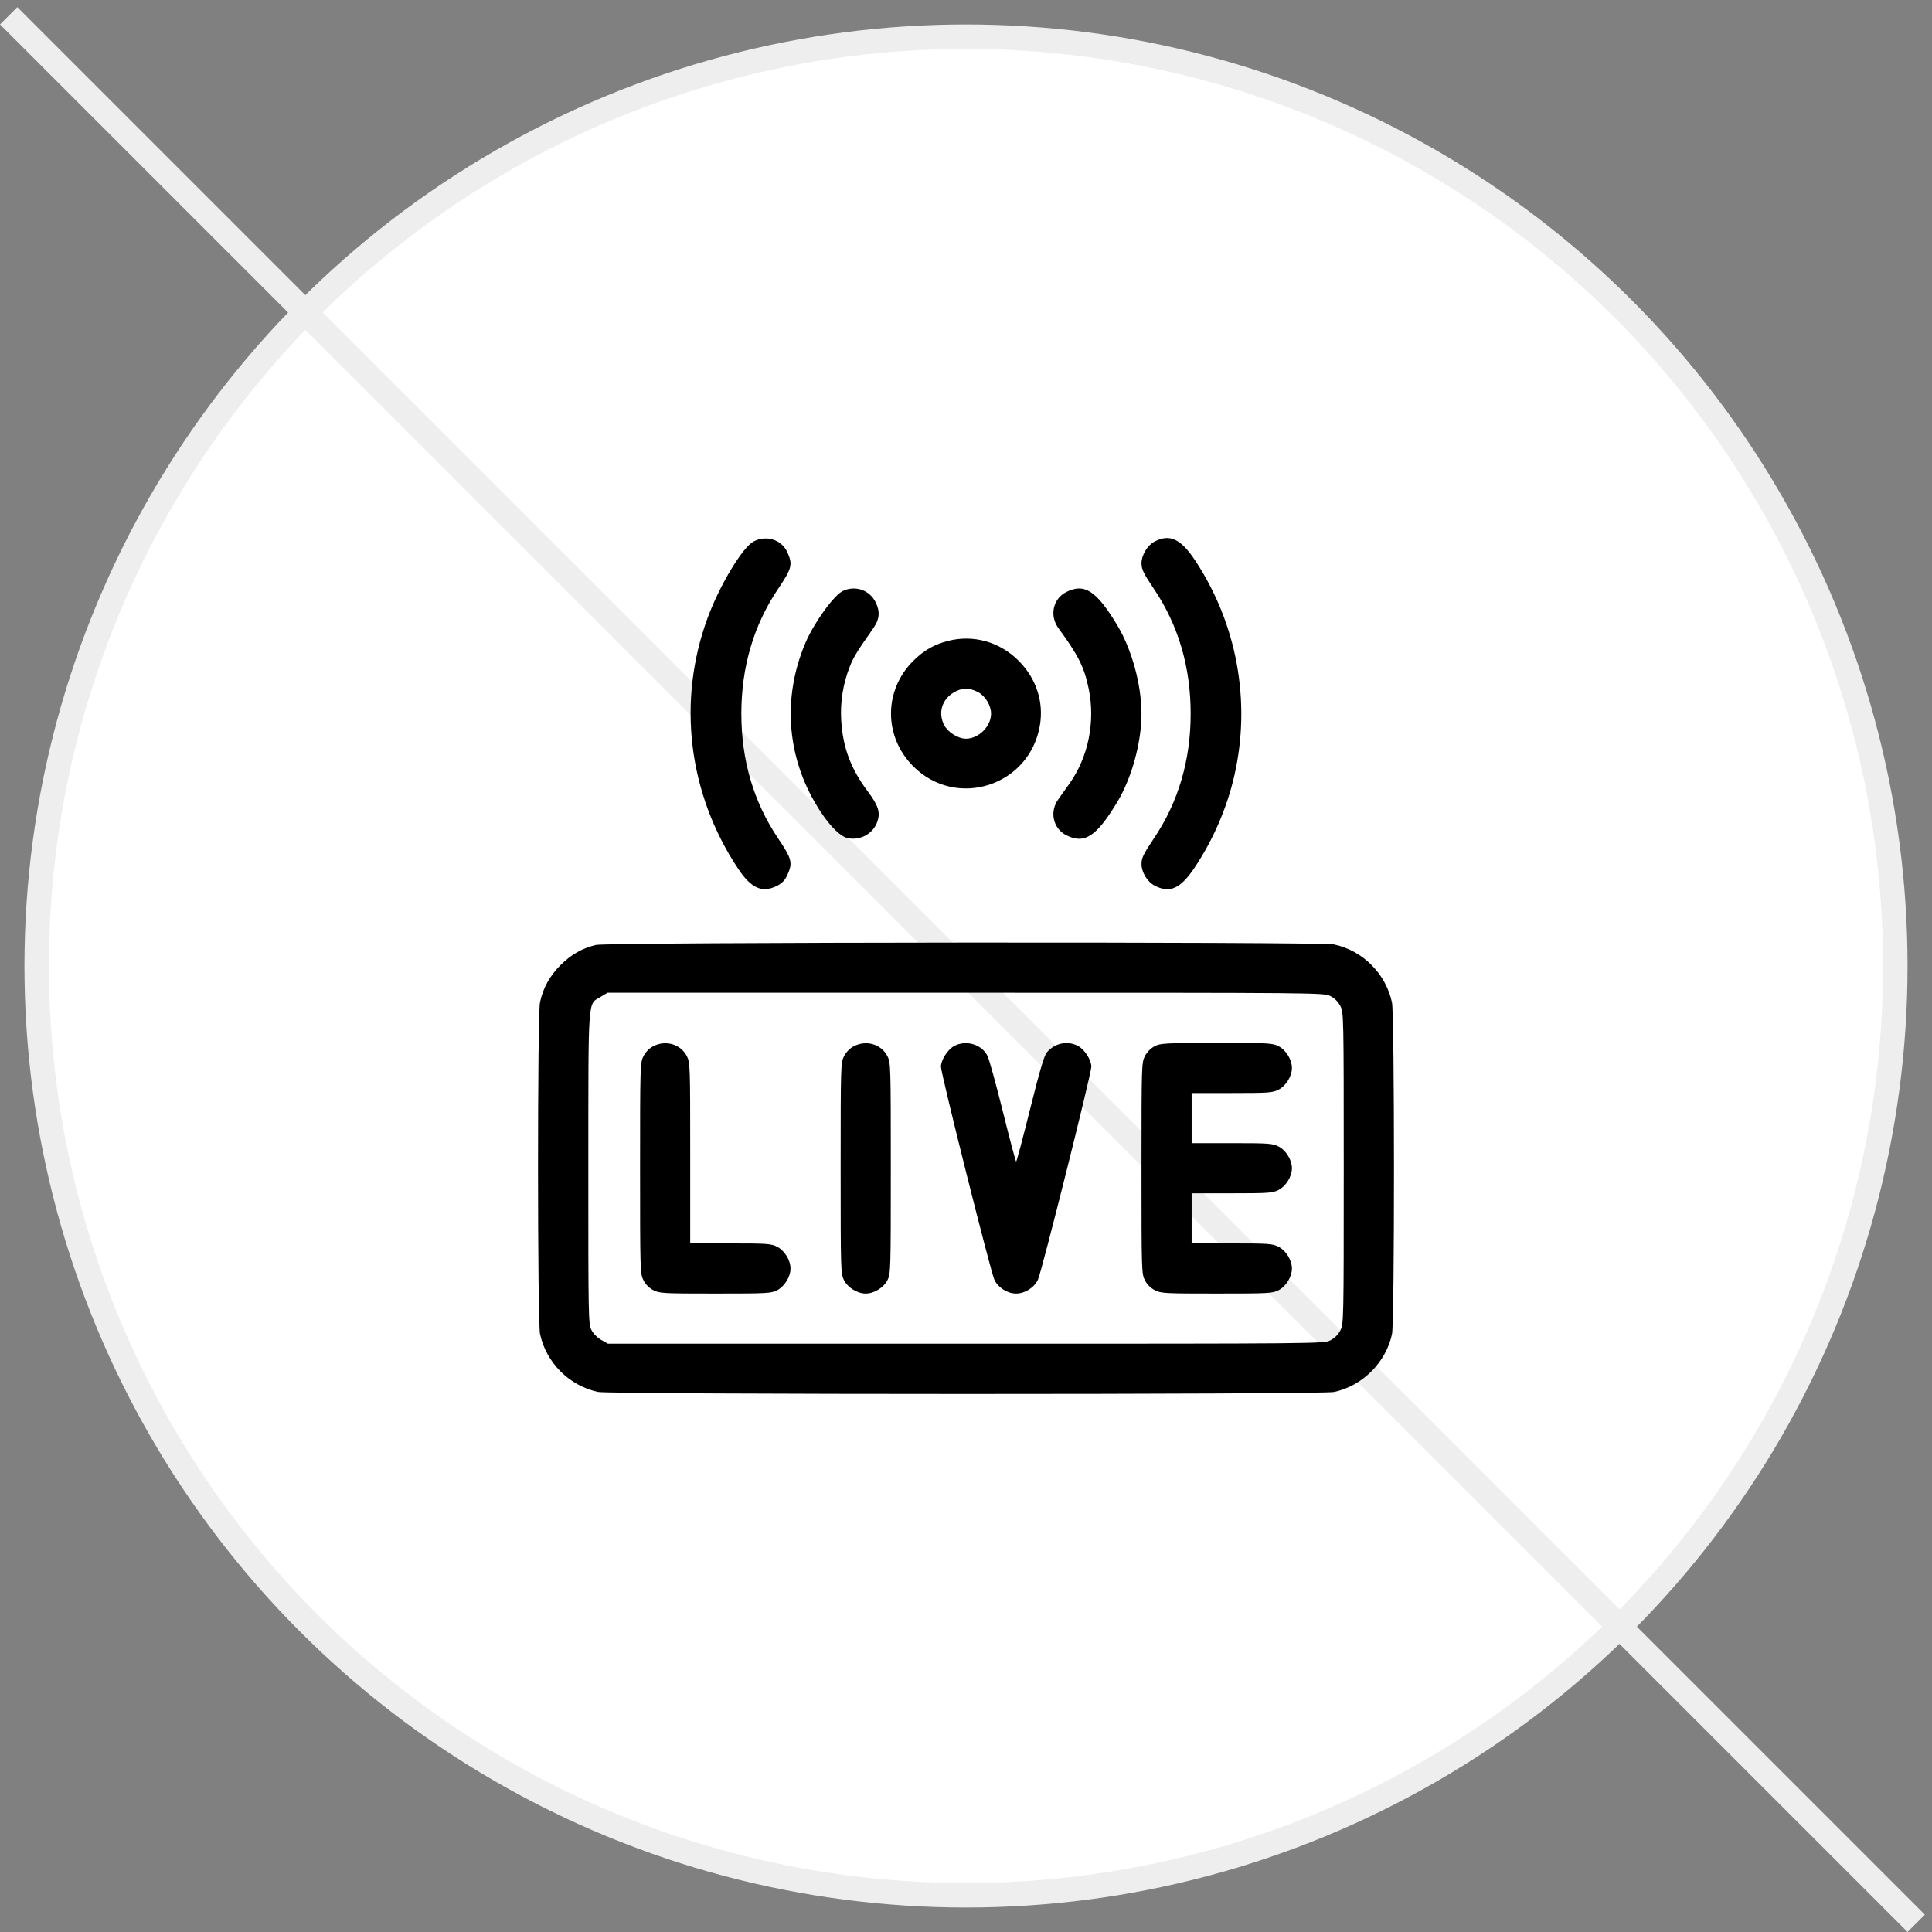 
<svg width="79" height="79" viewBox="0 0 79 79" fill="none" xmlns="http://www.w3.org/2000/svg">
<rect x="0" y="0" width="79" height="79" fill="#808080" stroke="none"/>
<circle cx="39.5" cy="39.5" r="38" fill="white" stroke="#EEEEEE"/>
<line x1="0.354" y1="0.646" x2="78.354" y2="78.646" stroke="#EEEEEE"/>
<path fill-rule="evenodd" clip-rule="evenodd" d="M30.815 22.141C30.362 22.38 29.431 23.924 28.94 25.251C27.678 28.658 28.136 32.447 30.181 35.52C30.723 36.334 31.172 36.529 31.785 36.216C31.98 36.116 32.099 35.991 32.191 35.788C32.423 35.278 32.385 35.127 31.813 34.276C30.816 32.795 30.314 31.087 30.314 29.181C30.314 27.275 30.816 25.567 31.813 24.085C32.385 23.235 32.423 23.083 32.191 22.573C31.961 22.066 31.33 21.868 30.815 22.141ZM47.206 22.146C46.918 22.299 46.676 22.702 46.676 23.031C46.676 23.279 46.757 23.445 47.187 24.085C48.184 25.567 48.686 27.275 48.686 29.181C48.686 31.087 48.184 32.795 47.187 34.276C46.757 34.916 46.676 35.083 46.676 35.331C46.676 35.67 46.918 36.064 47.221 36.219C47.846 36.537 48.28 36.334 48.865 35.451C49.619 34.314 50.175 33.022 50.474 31.709C51.164 28.691 50.581 25.5 48.865 22.91C48.281 22.028 47.826 21.819 47.206 22.146ZM34.458 24.169C34.09 24.35 33.289 25.46 32.942 26.27C31.953 28.577 32.177 31.106 33.555 33.193C33.973 33.827 34.382 34.22 34.682 34.276C35.205 34.375 35.717 34.077 35.882 33.578C36.001 33.216 35.91 32.933 35.499 32.383C34.787 31.432 34.466 30.578 34.397 29.452C34.35 28.709 34.475 27.938 34.756 27.237C34.906 26.862 35.054 26.622 35.71 25.688C35.965 25.324 35.994 25.017 35.808 24.633C35.563 24.126 34.963 23.92 34.458 24.169ZM43.599 24.209C43.056 24.483 42.906 25.174 43.278 25.683C44.103 26.814 44.335 27.28 44.518 28.17C44.793 29.512 44.501 30.953 43.733 32.039C43.566 32.276 43.361 32.563 43.278 32.678C42.906 33.188 43.056 33.878 43.599 34.152C44.342 34.528 44.828 34.213 45.677 32.809C46.277 31.816 46.675 30.369 46.675 29.181C46.675 27.992 46.277 26.545 45.677 25.552C44.828 24.148 44.342 23.834 43.599 24.209ZM38.782 26.203C38.207 26.347 37.776 26.592 37.342 27.025C36.13 28.233 36.13 30.123 37.344 31.336C39.11 33.102 42.096 32.14 42.52 29.669C42.686 28.7 42.374 27.744 41.656 27.023C40.885 26.249 39.817 25.944 38.782 26.203ZM39.98 28.293C40.283 28.448 40.525 28.842 40.525 29.181C40.525 29.703 40.02 30.206 39.495 30.206C39.177 30.206 38.755 29.94 38.605 29.645C38.352 29.151 38.511 28.61 38.994 28.318C39.321 28.12 39.626 28.112 39.98 28.293ZM24.362 38.64C23.787 38.784 23.356 39.03 22.922 39.462C22.475 39.908 22.205 40.398 22.08 40.99C21.972 41.503 21.974 54.043 22.082 54.548C22.333 55.722 23.277 56.666 24.451 56.917C24.962 57.027 54.03 57.028 54.549 56.919C55.709 56.674 56.678 55.706 56.92 54.548C57.028 54.034 57.026 41.493 56.918 40.99C56.666 39.813 55.72 38.866 54.549 38.619C53.997 38.503 24.829 38.523 24.362 38.64ZM54.401 40.731C54.574 40.819 54.719 40.965 54.808 41.138C54.943 41.403 54.946 41.529 54.946 47.769C54.946 54.009 54.943 54.135 54.808 54.4C54.719 54.573 54.574 54.718 54.401 54.807C54.133 54.944 54.029 54.945 39.495 54.945H24.859L24.586 54.791C24.426 54.702 24.26 54.533 24.184 54.384C24.06 54.14 24.055 53.883 24.057 47.755C24.061 40.589 24.024 41.088 24.573 40.756L24.84 40.594L39.486 40.594C54.029 40.593 54.133 40.594 54.401 40.731ZM26.704 42.785C26.547 42.867 26.395 43.024 26.311 43.189C26.177 43.45 26.173 43.585 26.173 47.769C26.173 51.955 26.177 52.088 26.311 52.349C26.399 52.523 26.544 52.668 26.718 52.757C26.972 52.886 27.118 52.894 29.249 52.894C31.38 52.894 31.525 52.886 31.779 52.757C32.082 52.602 32.324 52.209 32.324 51.869C32.324 51.53 32.082 51.137 31.779 50.982C31.531 50.855 31.378 50.844 29.866 50.844H28.223V47.151C28.223 43.585 28.219 43.449 28.086 43.188C27.834 42.694 27.216 42.514 26.704 42.785ZM34.905 42.785C34.749 42.867 34.596 43.024 34.512 43.189C34.378 43.45 34.374 43.585 34.374 47.769C34.374 51.955 34.378 52.088 34.512 52.349C34.667 52.653 35.06 52.894 35.4 52.894C35.739 52.894 36.132 52.653 36.287 52.349C36.421 52.088 36.425 51.955 36.425 47.769C36.425 43.583 36.421 43.45 36.287 43.188C36.035 42.694 35.417 42.514 34.905 42.785ZM39.02 42.77C38.75 42.914 38.478 43.338 38.476 43.618C38.474 43.9 40.504 51.994 40.66 52.328C40.81 52.651 41.194 52.894 41.55 52.894C41.907 52.894 42.29 52.651 42.441 52.328C42.597 51.994 44.626 43.9 44.625 43.618C44.623 43.338 44.351 42.914 44.08 42.77C43.65 42.541 43.128 42.651 42.802 43.037C42.695 43.166 42.506 43.806 42.12 45.355C41.827 46.532 41.57 47.496 41.55 47.496C41.53 47.496 41.287 46.581 41.01 45.463C40.732 44.344 40.448 43.315 40.378 43.174C40.142 42.703 39.504 42.513 39.02 42.77ZM47.206 42.785C47.05 42.867 46.898 43.024 46.813 43.189C46.68 43.45 46.676 43.585 46.676 47.769C46.676 51.955 46.68 52.088 46.814 52.349C46.902 52.523 47.047 52.668 47.221 52.757C47.475 52.886 47.621 52.894 49.752 52.894C51.882 52.894 52.028 52.886 52.282 52.757C52.585 52.602 52.827 52.209 52.827 51.869C52.827 51.53 52.585 51.137 52.282 50.982C52.034 50.855 51.881 50.844 50.369 50.844H48.726V49.819V48.794H50.369C51.881 48.794 52.034 48.783 52.282 48.657C52.585 48.502 52.827 48.108 52.827 47.769C52.827 47.43 52.585 47.036 52.282 46.882C52.034 46.755 51.881 46.744 50.369 46.744H48.726V45.719V44.694H50.369C51.881 44.694 52.034 44.683 52.282 44.556C52.585 44.401 52.827 44.008 52.827 43.669C52.827 43.33 52.585 42.936 52.282 42.781C52.027 42.651 51.886 42.644 49.737 42.647C47.607 42.649 47.446 42.658 47.206 42.785Z" fill="black"/>
</svg>
